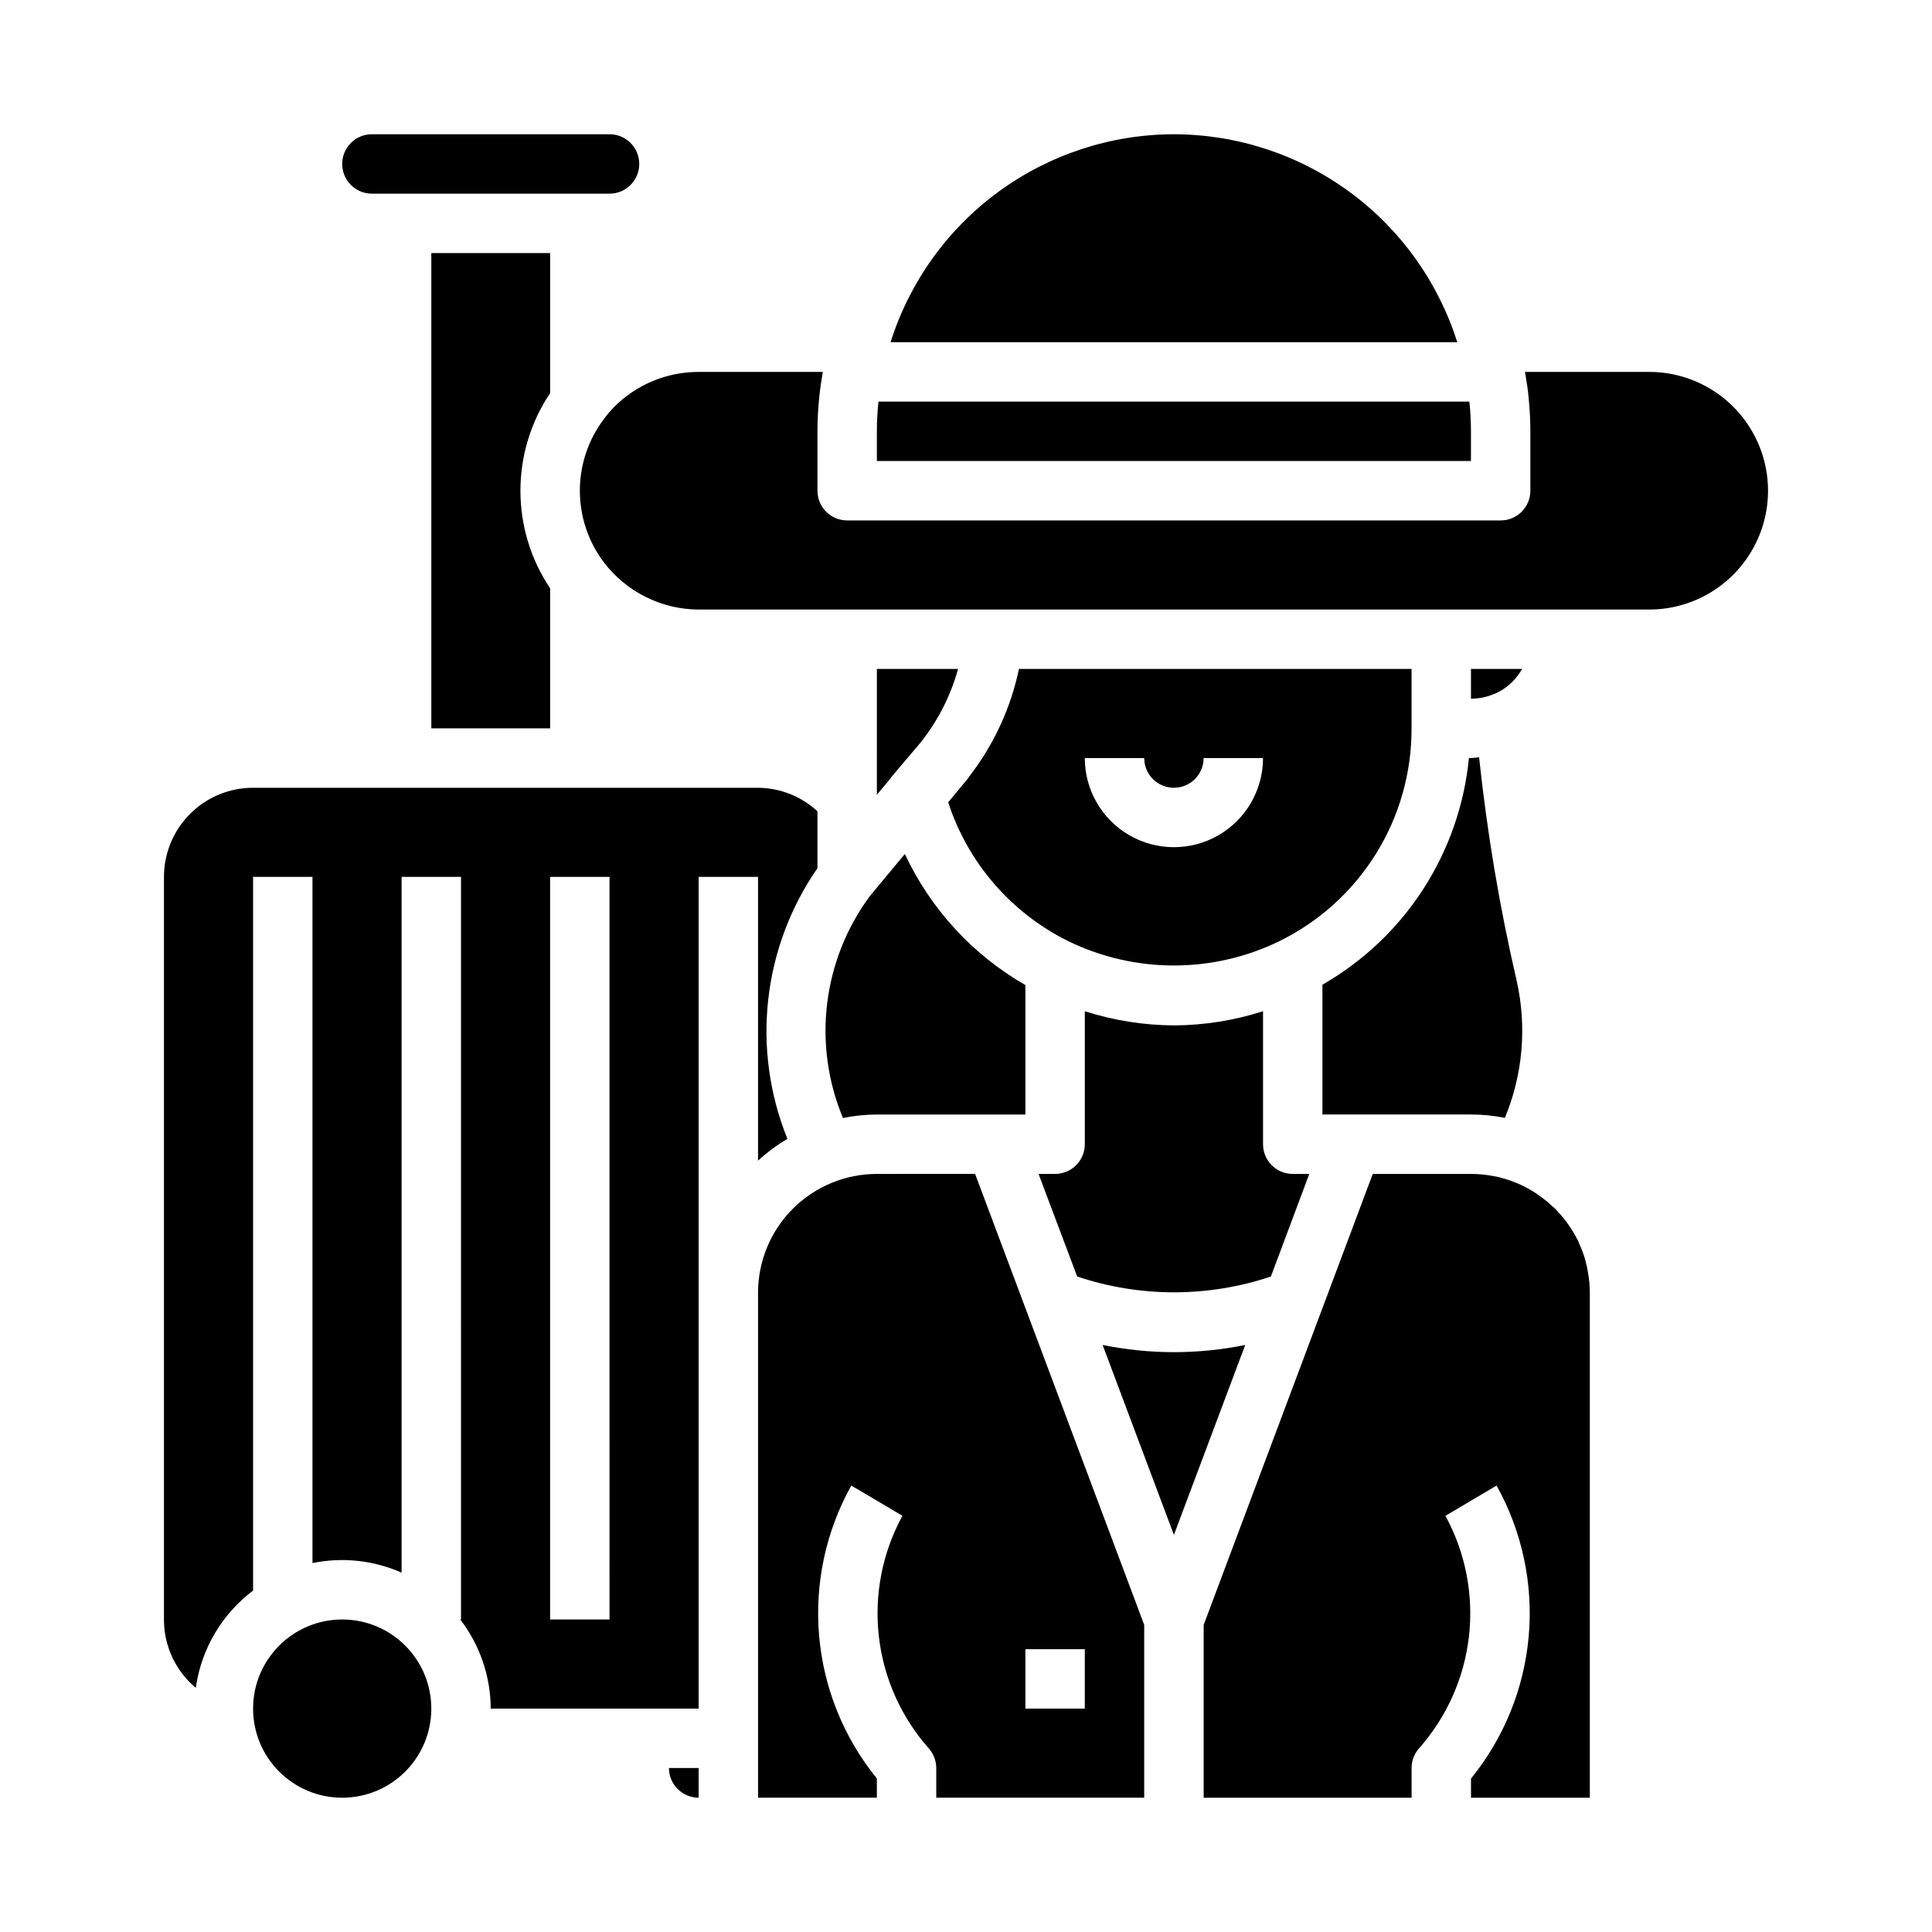 <?xml version="1.0" encoding="UTF-8"?>
<!-- Uploaded to: ICON Repo, www.svgrepo.com, Generator: ICON Repo Mixer Tools -->
<svg fill="#000000" width="800px" height="800px" version="1.1" viewBox="144 144 512 512" xmlns="http://www.w3.org/2000/svg">
 <g>
  <path d="m329.15 620.41v-7.871h-7.871c0 2.09 0.832 4.09 2.305 5.566 1.477 1.477 3.481 2.305 5.566 2.305z"/>
  <path d="m344.89 451.58c2.391-2.188 4.996-4.125 7.785-5.777-9.605-23.723-6.613-50.688 7.957-71.73v-15.074c-4.289-3.965-9.902-6.188-15.742-6.234h-133.82c-6.266 0-12.27 2.488-16.699 6.918-4.43 4.43-6.918 10.434-6.918 16.699v196.8c-0.02 6.988 3.07 13.625 8.434 18.105 1.449-10.262 6.91-19.531 15.184-25.773v-189.13h15.742v181.84c7.945-1.629 16.203-0.742 23.617 2.543v-184.39h15.742l0.004 196.8h-0.207c5.211 6.773 8.047 15.07 8.078 23.617h55.105l-0.004-220.42h15.742zm-39.359 121.6h-15.746v-196.8h15.742z"/>
  <path d="m258.3 596.8c0 13.043-10.57 23.613-23.613 23.613s-23.617-10.57-23.617-23.613 10.574-23.617 23.617-23.617 23.613 10.574 23.613 23.617"/>
  <path d="m289.79 211.07h-31.488v125.95h31.488v-37.102c-5.133-7.652-7.871-16.656-7.871-25.871 0-9.215 2.738-18.219 7.871-25.871z"/>
  <path d="m455.1 179.58c-16.746 0.023-33.047 5.375-46.547 15.281-13.504 9.906-23.5 23.855-28.543 39.824h150.18c-5.047-15.969-15.043-29.918-28.543-39.824s-29.805-15.258-46.551-15.281z"/>
  <path d="m376.38 455.1c-8.352 0-16.359 3.32-22.266 9.223-5.906 5.906-9.223 13.914-9.223 22.266v133.82h31.488v-5.086c-8.762-10.777-14.094-23.938-15.301-37.781-1.207-13.84 1.762-27.723 8.523-39.859l13.555 8.016c-5.332 9.77-7.516 20.949-6.246 32.008 1.27 11.059 5.926 21.453 13.332 29.762 1.203 1.418 1.867 3.211 1.879 5.07v7.871h55.105v-45.797l-44.816-119.52zm39.359 125.95h15.742v15.742l-15.742 0.004z"/>
  <path d="m533.82 258.3c-0.004-2.629-0.145-5.258-0.426-7.871h-156.59c-0.281 2.613-0.422 5.242-0.426 7.871v7.871l157.44 0.004z"/>
  <path d="m242.56 195.32h62.977c4.348 0 7.871-3.523 7.871-7.871s-3.523-7.871-7.871-7.871h-62.977c-4.348 0-7.871 3.523-7.871 7.871s3.523 7.871 7.871 7.871z"/>
  <path d="m400.71 350.02c-0.07 0.109-0.156 0.211-0.234 0.316-0.078 0.102-0.203 0.277-0.316 0.395v-0.004c-0.148 0.203-0.312 0.391-0.488 0.566l-0.156 0.203-4.234 5.125-0.004 0.004c5.219 16.043 16.688 29.305 31.812 36.785 17.664 8.609 38.312 8.609 55.977 0 10.535-5.172 19.402-13.203 25.594-23.172 6.188-9.973 9.449-21.48 9.414-33.215v-15.746h-104.04c-2.172 10.34-6.652 20.055-13.109 28.418l-0.062 0.078c-0.086 0.082-0.086 0.168-0.156 0.246zm46.516-5.125c0 4.348 3.523 7.871 7.871 7.871 4.348 0 7.875-3.523 7.875-7.871h15.742c0 8.438-4.5 16.234-11.809 20.453-7.305 4.219-16.309 4.219-23.617 0-7.305-4.219-11.805-12.016-11.805-20.453z"/>
  <path d="m367.39 440.28c2.957-0.598 5.969-0.902 8.988-0.922h39.359v-34.301c-13.969-8.02-25.121-20.152-31.945-34.746l-9.258 11.141c-12.555 16.988-15.27 39.324-7.144 58.828z"/>
  <path d="m376.38 354.62 3.559-4.273v-0.004c0.203-0.316 0.434-0.617 0.684-0.895l6.754-7.973 0.172-0.211c0.125-0.148 0.25-0.309 0.387-0.457l0.141-0.172 0.219-0.285 0.004-0.004c4.422-5.66 7.684-12.141 9.598-19.066h-21.516z"/>
  <path d="m564.45 479.29c-0.211-0.914-0.387-1.621-0.621-2.363v0.004c-0.371-1.129-0.805-2.234-1.309-3.309-0.129-0.281-0.246-0.57-0.344-0.867-0.363-0.637-0.789-1.496-1.273-2.297h-0.004c-1.25-2.07-2.727-3.996-4.398-5.738-0.332-0.367-0.691-0.707-1.082-1.016l-0.613-0.551c-0.484-0.488-1.012-0.93-1.574-1.324-1.039-0.789-1.691-1.258-2.363-1.707h0.004c-1.926-1.262-3.988-2.297-6.148-3.086-0.938-0.355-1.82-0.598-2.699-0.844-0.695-0.223-1.406-0.391-2.129-0.496-1.996-0.395-4.031-0.594-6.066-0.59h-26.035l-44.812 119.52v45.797h55.105l-0.004-7.871c0.004-1.852 0.656-3.648 1.844-5.07 7.41-8.305 12.074-18.699 13.352-29.758 1.273-11.055-0.898-22.238-6.227-32.012l13.555-8.016c6.762 12.137 9.73 26.02 8.523 39.859-1.211 13.844-6.539 27.004-15.301 37.781v5.086h31.488v-133.82c0.004-1.914-0.18-3.82-0.551-5.699-0.07-0.539-0.176-1.078-0.316-1.605z"/>
  <path d="m581.05 242.56h-32.914c0.395 2.32 0.789 4.644 0.984 7.023 0.285 2.938 0.441 5.832 0.441 8.723v15.742c0 2.086-0.828 4.09-2.305 5.566-1.477 1.477-3.481 2.305-5.566 2.305h-173.18c-4.348 0-7.875-3.523-7.875-7.871v-15.746c0-2.891 0.156-5.785 0.441-8.723 0.219-2.363 0.59-4.723 0.984-7.023l-32.914 0.004c-8.371-0.008-16.402 3.305-22.332 9.219-1.02 1.031-1.961 2.141-2.809 3.32-4.102 5.441-6.324 12.066-6.336 18.879-0.016 6.812 2.18 13.449 6.258 18.906 5.969 7.926 15.297 12.609 25.219 12.652h251.91c11.25 0 21.645-6.004 27.27-15.746 5.625-9.742 5.625-21.746 0-31.488-5.625-9.742-16.02-15.742-27.27-15.742z"/>
  <path d="m455.1 415.74c-8.016-0.043-15.98-1.309-23.613-3.754v35.242c0 2.09-0.832 4.09-2.309 5.566-1.477 1.477-3.477 2.305-5.566 2.305h-4.383l10.234 27.191c16.656 5.582 34.68 5.582 51.34 0l10.172-27.191h-4.387c-4.348 0-7.871-3.523-7.871-7.871v-35.242c-7.633 2.445-15.598 3.715-23.617 3.754z"/>
  <path d="m455.1 502.34c-6.344-0.008-12.672-0.648-18.891-1.906l18.891 50.324 18.895-50.324c-6.219 1.258-12.547 1.898-18.895 1.906z"/>
  <path d="m533.28 344.89c-2.449 25.125-16.914 47.512-38.82 60.062v34.402h39.363c2.945 0 5.887 0.285 8.777 0.855l0.203 0.047v0.004c4.766-11.477 5.867-24.145 3.148-36.27-4.535-19.547-7.863-39.352-9.973-59.305-0.73 0.055-1.441 0.203-2.18 0.203z"/>
  <path d="m540.46 327.71c1.68-0.781 3.203-1.863 4.492-3.188 0.941-0.977 1.758-2.066 2.426-3.246h-13.555v7.871c2.039 0.02 4.062-0.379 5.941-1.172 0.23-0.094 0.457-0.188 0.695-0.266z"/>
 </g>
</svg>